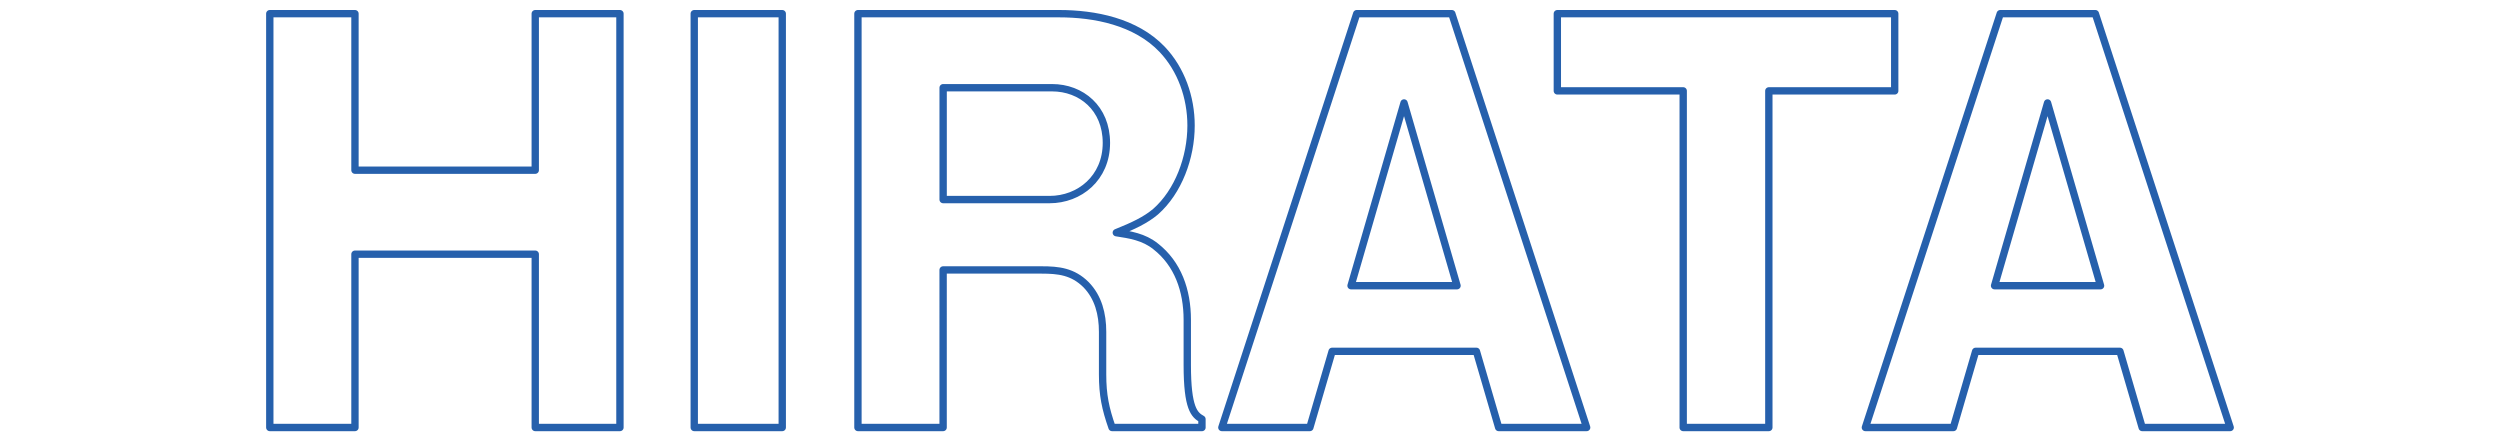 <svg xmlns="http://www.w3.org/2000/svg" data-name="&#x70B9;&#x7DDA;" viewBox="0 0 170 30"><path fill="none" stroke="#2660ac" stroke-dasharray="5 5" stroke-miterlimit="10" stroke-width="3" d="M30.502 1046.393c-205.51 231.439-770.165 473.9-1239.048 483.084-191.5 3.751-646.46 25.715-700.331-231.439s219.938-518.872 476.864-648.397c251.401-126.741 422.509-167.783 717.291-175.557C-338.48 464.159-95.863 255.324-210.257-98.5"></path><path fill="none" stroke="#2660ac" stroke-linecap="round" stroke-linejoin="round" stroke-width=".5" d="M24.138 17.286V29.07h-5.792V.93h5.792v10.642h12.259V.93h5.759v28.14h-5.759V17.286H24.138ZM47.209 29.07V.93h5.984v28.14h-5.984Zm34.525 0H75.62c-.451-1.285-.644-2.214-.644-3.607v-2.892c0-1.215-.29-2.357-1.126-3.214-.901-.893-1.867-1-3.025-1h-6.693V29.07H58.34V.93h13.675c2.413 0 5.212.536 7.015 2.429 1.286 1.357 1.962 3.249 1.962 5.178 0 2.178-.868 4.5-2.413 5.857-.676.571-1.512.964-2.67 1.428.933.142 1.866.285 2.67.928 1.513 1.178 2.156 3 2.156 5v3.071c0 2.964.482 3.392.998 3.679v.571ZM71.373 13.571c2.027 0 3.862-1.463 3.862-3.856 0-2.357-1.705-3.75-3.7-3.75h-7.401v7.606h7.239Zm19.21 10.321L89.07 29.07h-5.984L92.257.93h6.467l9.169 28.14h-5.984l-1.512-5.178h-9.814Zm4.891-16.891-3.603 12.427h7.207L95.474 7.001Zm18.984 22.069V6.18h-8.559V.93h22.941v5.25h-8.559v22.89h-5.824Zm19.885-5.178-1.512 5.178h-5.985L136.017.93h6.467l9.169 28.14h-5.984l-1.513-5.178h-9.813Zm4.891-16.891-3.603 12.427h7.207l-3.604-12.427Z"></path></svg>